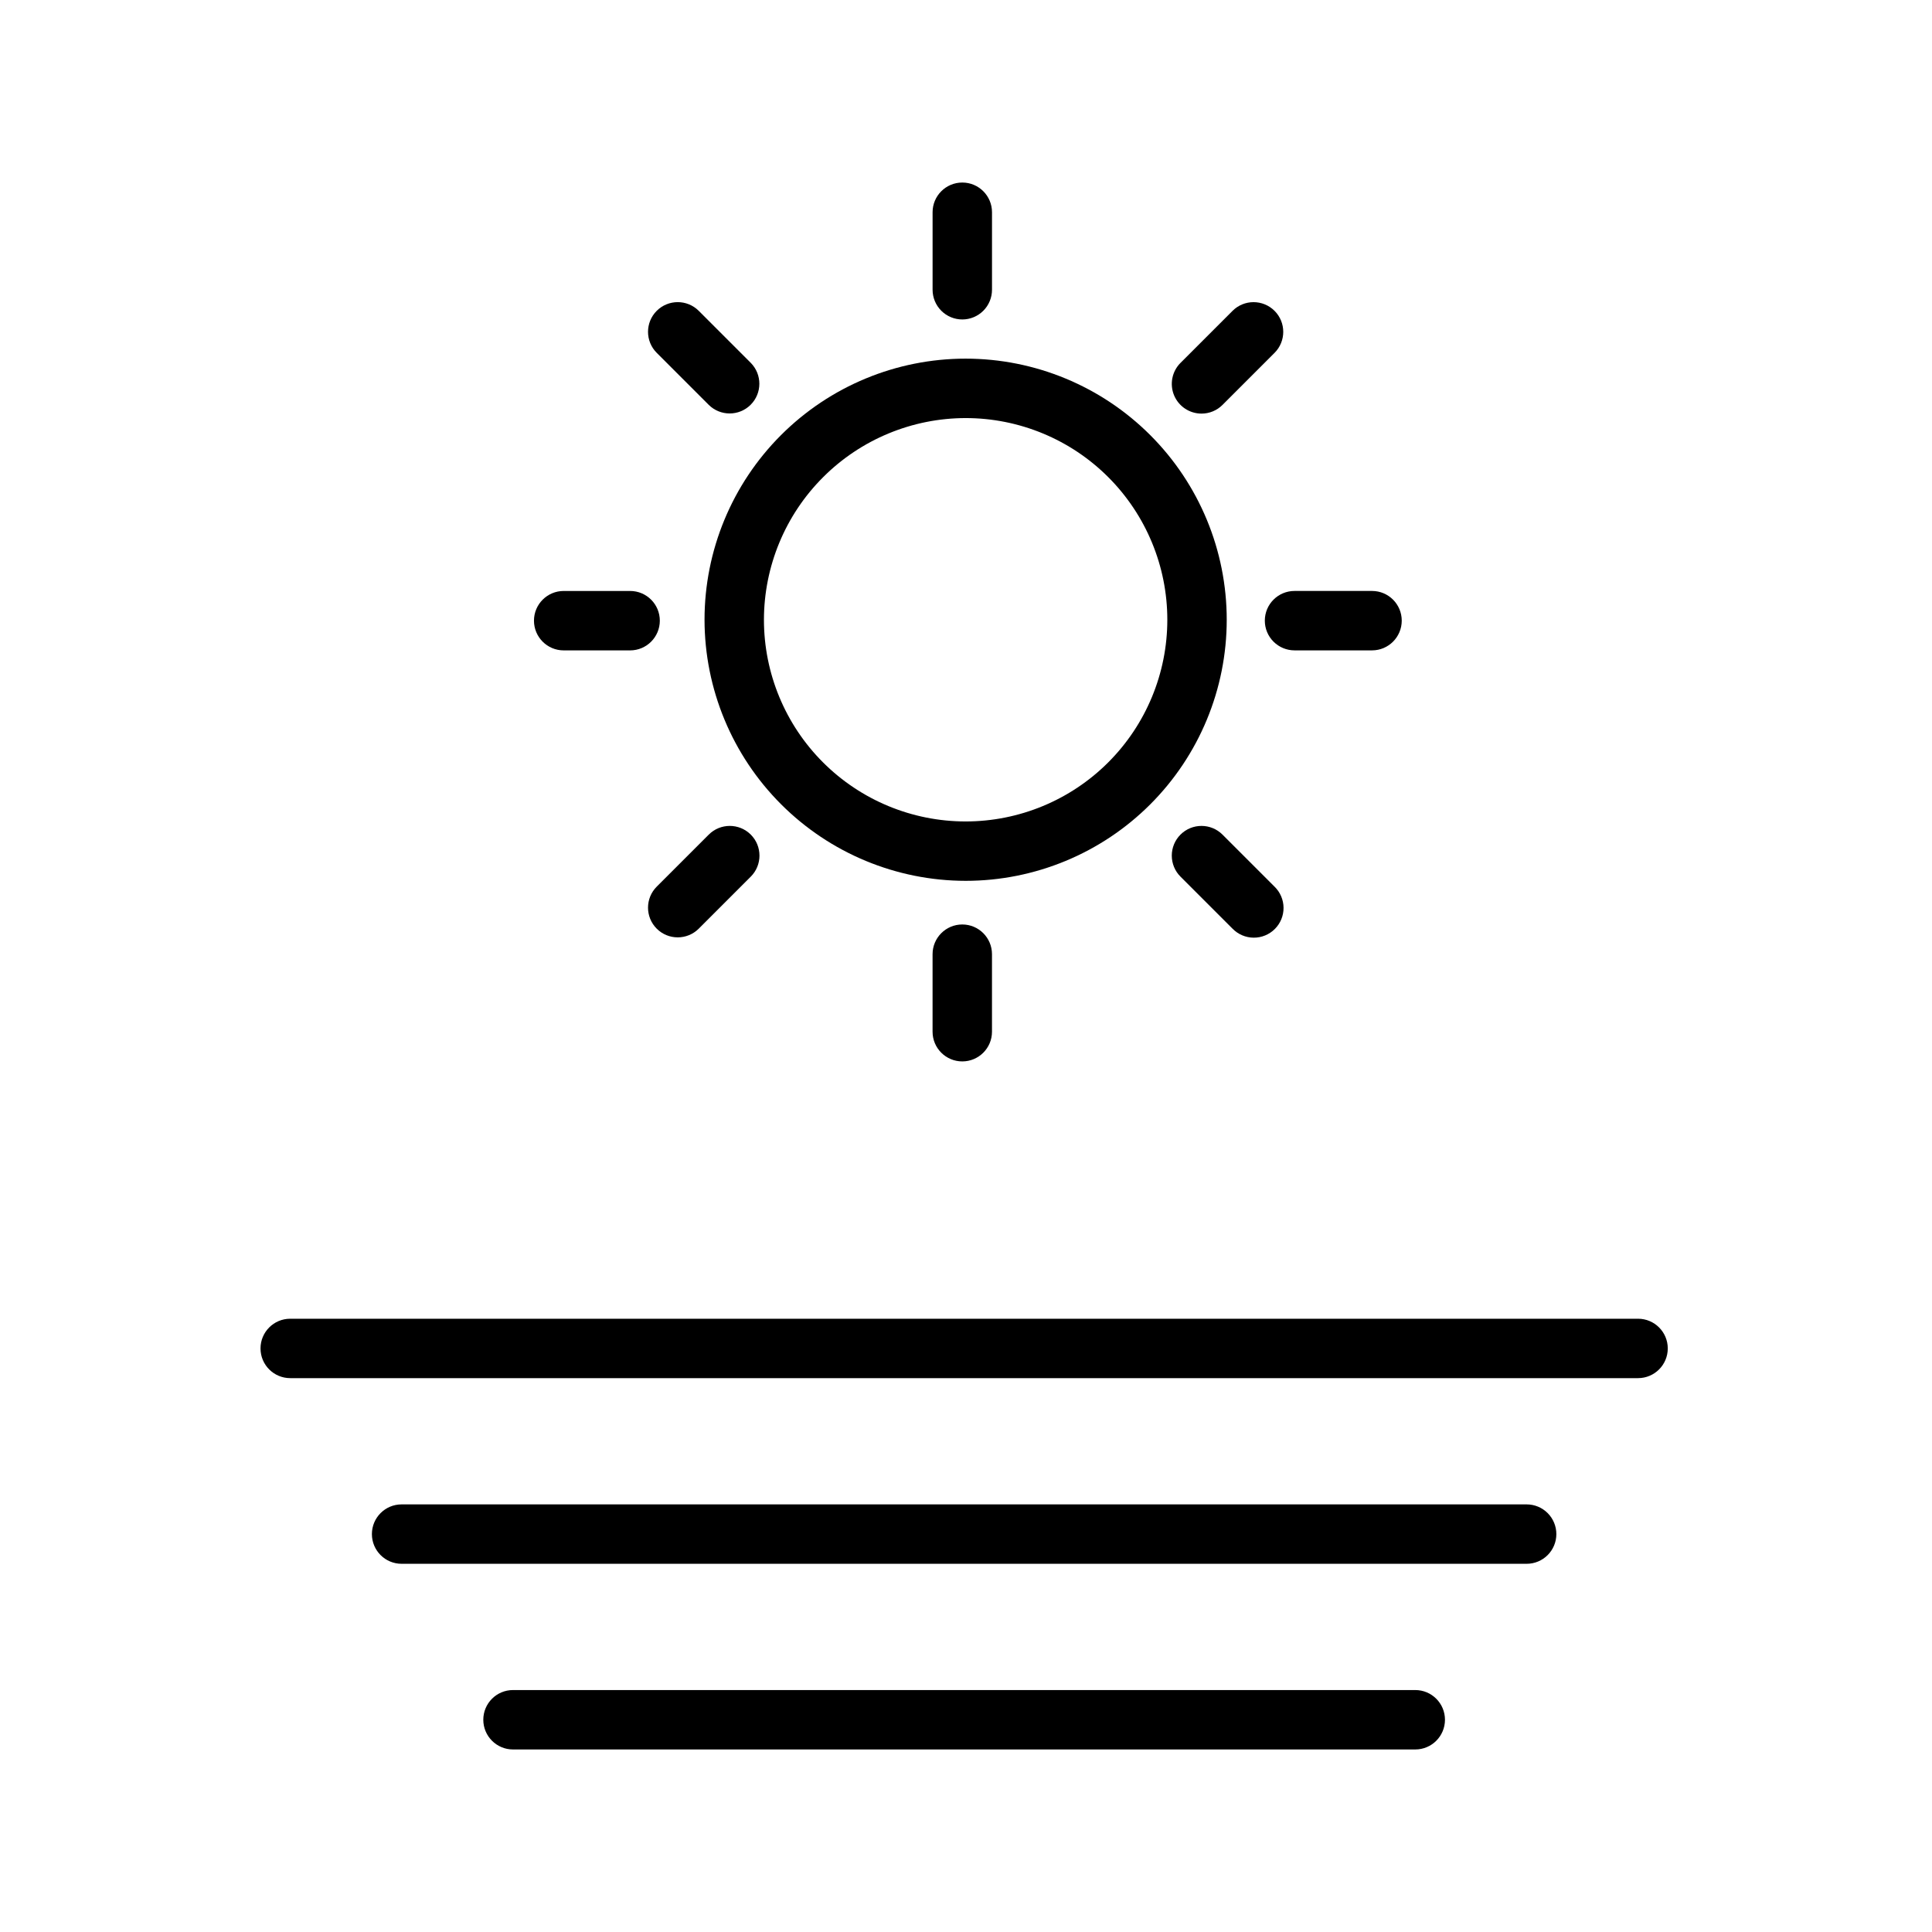 <?xml version="1.0" encoding="UTF-8"?>
<!-- The Best Svg Icon site in the world: iconSvg.co, Visit us! https://iconsvg.co -->
<svg fill="#000000" width="800px" height="800px" version="1.1" viewBox="144 144 512 512" xmlns="http://www.w3.org/2000/svg">
 <g>
  <path d="m399.9 377.43c18.352 0 35.953-7.289 48.93-20.266 12.977-12.977 20.266-30.578 20.266-48.926 0-18.352-7.289-35.953-20.266-48.93s-30.578-20.266-48.93-20.266c-18.352 0-35.949 7.289-48.926 20.266-12.977 12.977-20.266 30.578-20.266 48.926v0.004c0.02 18.344 7.316 35.93 20.289 48.902 12.973 12.973 30.559 20.27 48.902 20.289zm0-122.64v0.004c14.176 0 27.773 5.629 37.797 15.652 10.023 10.023 15.656 23.621 15.656 37.797 0 14.176-5.633 27.77-15.656 37.793-10.023 10.023-23.621 15.656-37.797 15.656-14.176 0-27.77-5.633-37.793-15.656-10.023-10.023-15.656-23.617-15.656-37.793 0.016-14.172 5.652-27.758 15.676-37.777 10.02-10.023 23.605-15.656 37.773-15.672z"/>
  <path d="m462.41 253.61c2.09 0.004 4.094-0.828 5.566-2.305l13.793-13.793c3.074-3.074 3.074-8.059 0-11.133s-8.059-3.074-11.133 0l-13.793 13.793c-2.25 2.25-2.922 5.637-1.707 8.578 1.219 2.941 4.09 4.859 7.273 4.859z"/>
  <path d="m331.83 365.18-13.793 13.793c-3.074 3.074-3.074 8.059 0 11.133 3.074 3.074 8.059 3.074 11.137 0l13.793-13.793-0.004 0.004c3.074-3.074 3.074-8.062 0-11.137-3.074-3.074-8.059-3.074-11.133 0z"/>
  <path d="m399.02 228.66c2.086 0 4.09-0.828 5.566-2.305 1.477-1.477 2.305-3.481 2.305-5.566v-20.543c0-4.348-3.523-7.871-7.871-7.871s-7.875 3.523-7.875 7.871v20.543c0 2.086 0.832 4.09 2.309 5.566 1.477 1.477 3.477 2.305 5.566 2.305z"/>
  <path d="m391.14 396.87v20.543c0 4.348 3.527 7.871 7.875 7.871s7.871-3.523 7.871-7.871v-20.543c0-4.348-3.523-7.875-7.871-7.875s-7.875 3.527-7.875 7.875z"/>
  <path d="m331.83 251.3c3.082 3.039 8.039 3.027 11.102-0.035 3.059-3.062 3.074-8.02 0.031-11.098l-13.789-13.793c-3.078-3.074-8.062-3.074-11.137 0-3.074 3.074-3.074 8.059 0 11.133z"/>
  <path d="m456.84 365.18c-1.477 1.477-2.305 3.481-2.305 5.566 0 2.09 0.828 4.094 2.305 5.57l13.793 13.793v-0.004c1.469 1.512 3.484 2.371 5.59 2.387 2.109 0.016 4.133-0.812 5.625-2.305 1.492-1.488 2.32-3.516 2.305-5.625-0.016-2.106-0.875-4.121-2.387-5.59l-13.793-13.793c-3.074-3.07-8.059-3.07-11.133 0z"/>
  <path d="m293.38 316.36h17.609c4.348 0 7.871-3.527 7.871-7.875s-3.523-7.871-7.871-7.871h-17.609c-4.348 0-7.871 3.523-7.871 7.871s3.523 7.875 7.871 7.875z"/>
  <path d="m479.19 308.48c0 2.09 0.828 4.094 2.305 5.566 1.477 1.477 3.477 2.309 5.566 2.309h20.543c4.348 0 7.871-3.527 7.871-7.875s-3.523-7.871-7.871-7.871h-20.543c-4.348 0-7.871 3.523-7.871 7.871z"/>
  <path d="m220.91 509.22h357.19c4.348 0 7.875-3.523 7.875-7.871 0-4.348-3.527-7.871-7.875-7.871h-357.19c-4.348 0-7.871 3.523-7.871 7.871 0 4.348 3.523 7.871 7.871 7.871z"/>
  <path d="m556.45 550.55c0-2.086-0.828-4.09-2.305-5.566-1.477-1.477-3.477-2.305-5.566-2.305h-298.15c-4.348 0-7.871 3.523-7.871 7.871 0 4.348 3.523 7.871 7.871 7.871h298.15c2.09 0 4.09-0.828 5.566-2.305 1.477-1.477 2.305-3.477 2.305-5.566z"/>
  <path d="m279.95 591.88c-4.348 0-7.871 3.523-7.871 7.871s3.523 7.875 7.871 7.875h239.11c4.348 0 7.871-3.527 7.871-7.875s-3.523-7.871-7.871-7.871z"/>
 </g>
</svg>
